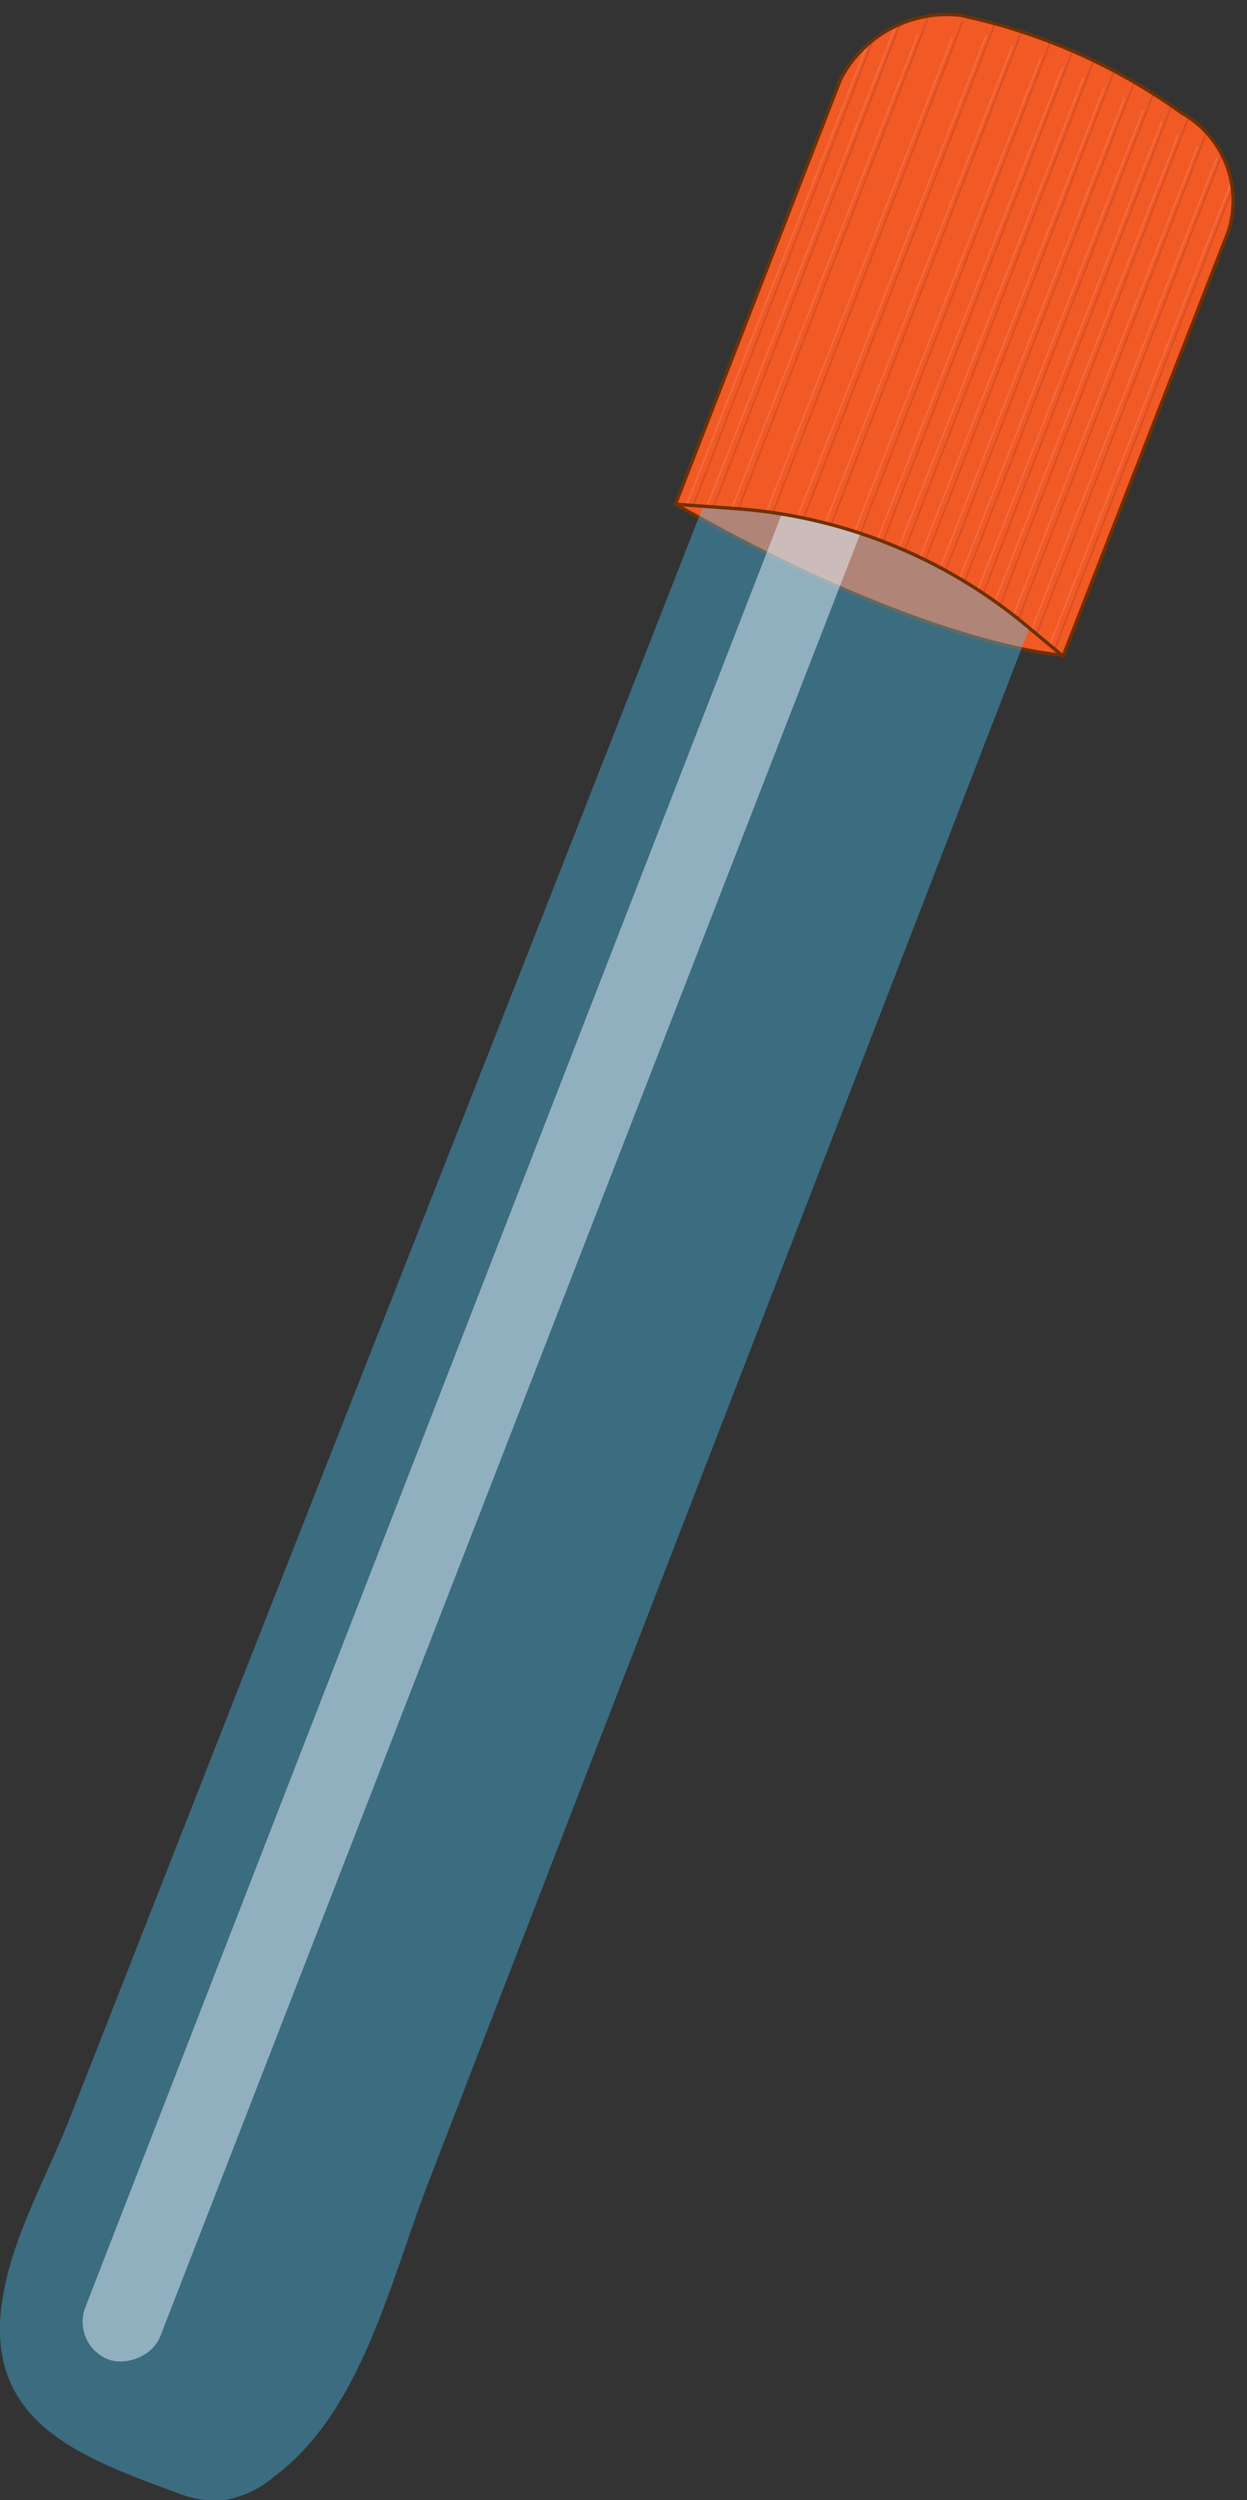 <svg xmlns="http://www.w3.org/2000/svg" xmlns:xlink="http://www.w3.org/1999/xlink" viewBox="0 0 37.09 74.33"><rect x="0" y="0" width="37.09" height="74.33" fill="#333333" stroke="none"/><defs><style>.cls-1,.cls-4{fill:#f15a24;}.cls-1,.cls-9{stroke:#703005;stroke-width:0.1px;}.cls-1,.cls-7,.cls-8,.cls-9{stroke-miterlimit:10;}.cls-2{fill:#47c9fc;opacity:0.38;}.cls-3{fill:#e6f4ff;opacity:0.5;}.cls-5{clip-path:url(#clip-path);}.cls-6{opacity:0.57;}.cls-7,.cls-8,.cls-9{fill:none;}.cls-7{stroke:#f7755c;}.cls-7,.cls-8{stroke-width:0.05px;}.cls-8{stroke:#c44426;}</style><clipPath id="clip-path" transform="translate(0 0.36)"><path class="cls-1" d="M25,2,20.09,14.63l1.77.13a15.23,15.23,0,0,1,8.56,3.39l1.2,1L36.54,6.51A3,3,0,0,0,35.15,3,17.41,17.41,0,0,0,28.54.09,3.57,3.57,0,0,0,25,2Z"/></clipPath></defs><g id="Layer_2" data-name="Layer 2"><g id="iPS_culture" data-name="iPS culture"><g id="Blood_tube" data-name="Blood tube"><path class="cls-1" d="M31.62,19.12s-4-.19-11.53-4.49l3-7.58,10.94,5.72Z" transform="translate(0 0.36)"/><path class="cls-2" d="M30.87,17.66,27.26,27,19.64,46.7,12.76,64.48c-1.14,2.94-2,6.85-4.58,8.77A3,3,0,0,1,6.43,74a3.59,3.59,0,0,1-1.21-.26c-2.69-1-5.56-2-5.19-5.42.21-1.94,1.28-3.79,2-5.59l1.52-3.87L7.42,49l8.8-22.34L21.9,12.18s.31-.78.31-.78l9.54,4.2Z" transform="translate(0 0.36)"/><rect class="cls-3" x="-15.93" y="40.61" width="60.05" height="2.39" rx="1.2" transform="translate(-29.98 40.16) rotate(-68.77)"/><path class="cls-4" d="M25,2,20.09,14.63l1.77.13a15.23,15.23,0,0,1,8.56,3.39l1.2,1L36.54,6.51A3,3,0,0,0,35.15,3,17.41,17.41,0,0,0,28.54.09,3.57,3.57,0,0,0,25,2Z" transform="translate(0 0.36)"/><g class="cls-5"><g class="cls-6"><line class="cls-7" x1="30.66" y1="20.61" x2="36.78" y2="5.01"/><line class="cls-8" x1="31.18" y1="19.79" x2="37.07" y2="4.54"/></g><g class="cls-6"><line class="cls-7" x1="30.07" y1="20.28" x2="36.2" y2="4.68"/><line class="cls-8" x1="30.6" y1="19.46" x2="36.49" y2="4.21"/></g><g class="cls-6"><line class="cls-7" x1="29.49" y1="19.95" x2="35.62" y2="4.35"/><line class="cls-8" x1="30.02" y1="19.12" x2="35.91" y2="3.88"/></g><g class="cls-6"><line class="cls-7" x1="28.91" y1="19.62" x2="35.04" y2="4.01"/><line class="cls-8" x1="29.44" y1="18.79" x2="35.33" y2="3.54"/></g><g class="cls-6"><line class="cls-7" x1="28.42" y1="19.23" x2="34.55" y2="3.63"/><line class="cls-8" x1="28.95" y1="18.41" x2="34.84" y2="3.16"/></g><g class="cls-6"><line class="cls-7" x1="27.88" y1="18.88" x2="34" y2="3.28"/><line class="cls-8" x1="28.4" y1="18.05" x2="34.3" y2="2.8"/></g><g class="cls-6"><line class="cls-7" x1="27.32" y1="18.53" x2="33.44" y2="2.93"/><line class="cls-8" x1="27.84" y1="17.71" x2="33.73" y2="2.46"/></g><g class="cls-6"><line class="cls-7" x1="26.72" y1="18.21" x2="32.84" y2="2.61"/><line class="cls-8" x1="27.24" y1="17.39" x2="33.13" y2="2.14"/></g><g class="cls-6"><line class="cls-7" x1="26.1" y1="17.9" x2="32.23" y2="2.3"/><line class="cls-8" x1="26.63" y1="17.08" x2="32.52" y2="1.83"/></g><g class="cls-6"><line class="cls-7" x1="25.49" y1="17.59" x2="31.61" y2="1.99"/><line class="cls-8" x1="26.01" y1="16.76" x2="31.9" y2="1.52"/></g><g class="cls-6"><line class="cls-7" x1="24.83" y1="17.3" x2="30.96" y2="1.7"/><line class="cls-8" x1="25.36" y1="16.47" x2="31.25" y2="1.23"/></g><g class="cls-6"><line class="cls-7" x1="23.99" y1="16.97" x2="30.11" y2="1.37"/><line class="cls-8" x1="24.51" y1="16.15" x2="30.4" y2="0.9"/></g><g class="cls-6"><line class="cls-7" x1="23.22" y1="16.65" x2="29.34" y2="1.05"/><line class="cls-8" x1="23.74" y1="15.83" x2="29.64" y2="0.58"/></g><g class="cls-6"><line class="cls-7" x1="22.21" y1="16.71" x2="28.33" y2="1.11"/><line class="cls-8" x1="22.74" y1="15.89" x2="28.63" y2="0.64"/></g><g class="cls-6"><line class="cls-7" x1="21.18" y1="16.61" x2="27.31" y2="1.01"/><line class="cls-8" x1="21.71" y1="15.79" x2="27.6" y2="0.54"/></g><g class="cls-6"><line class="cls-7" x1="20.47" y1="16.48" x2="26.6" y2="0.88"/><line class="cls-8" x1="21" y1="15.65" x2="26.89" y2="0.4"/></g><g class="cls-6"><line class="cls-7" x1="20" y1="16.08" x2="26.13" y2="0.48"/><line class="cls-8" x1="20.53" y1="15.26" x2="26.42" y2="0.01"/></g></g><path class="cls-9" d="M25,2,20.09,14.63l1.77.13a15.23,15.23,0,0,1,8.56,3.39l1.2,1L36.54,6.51A3,3,0,0,0,35.15,3,17.41,17.41,0,0,0,28.54.09,3.57,3.57,0,0,0,25,2Z" transform="translate(0 0.36)"/></g></g></g></svg>